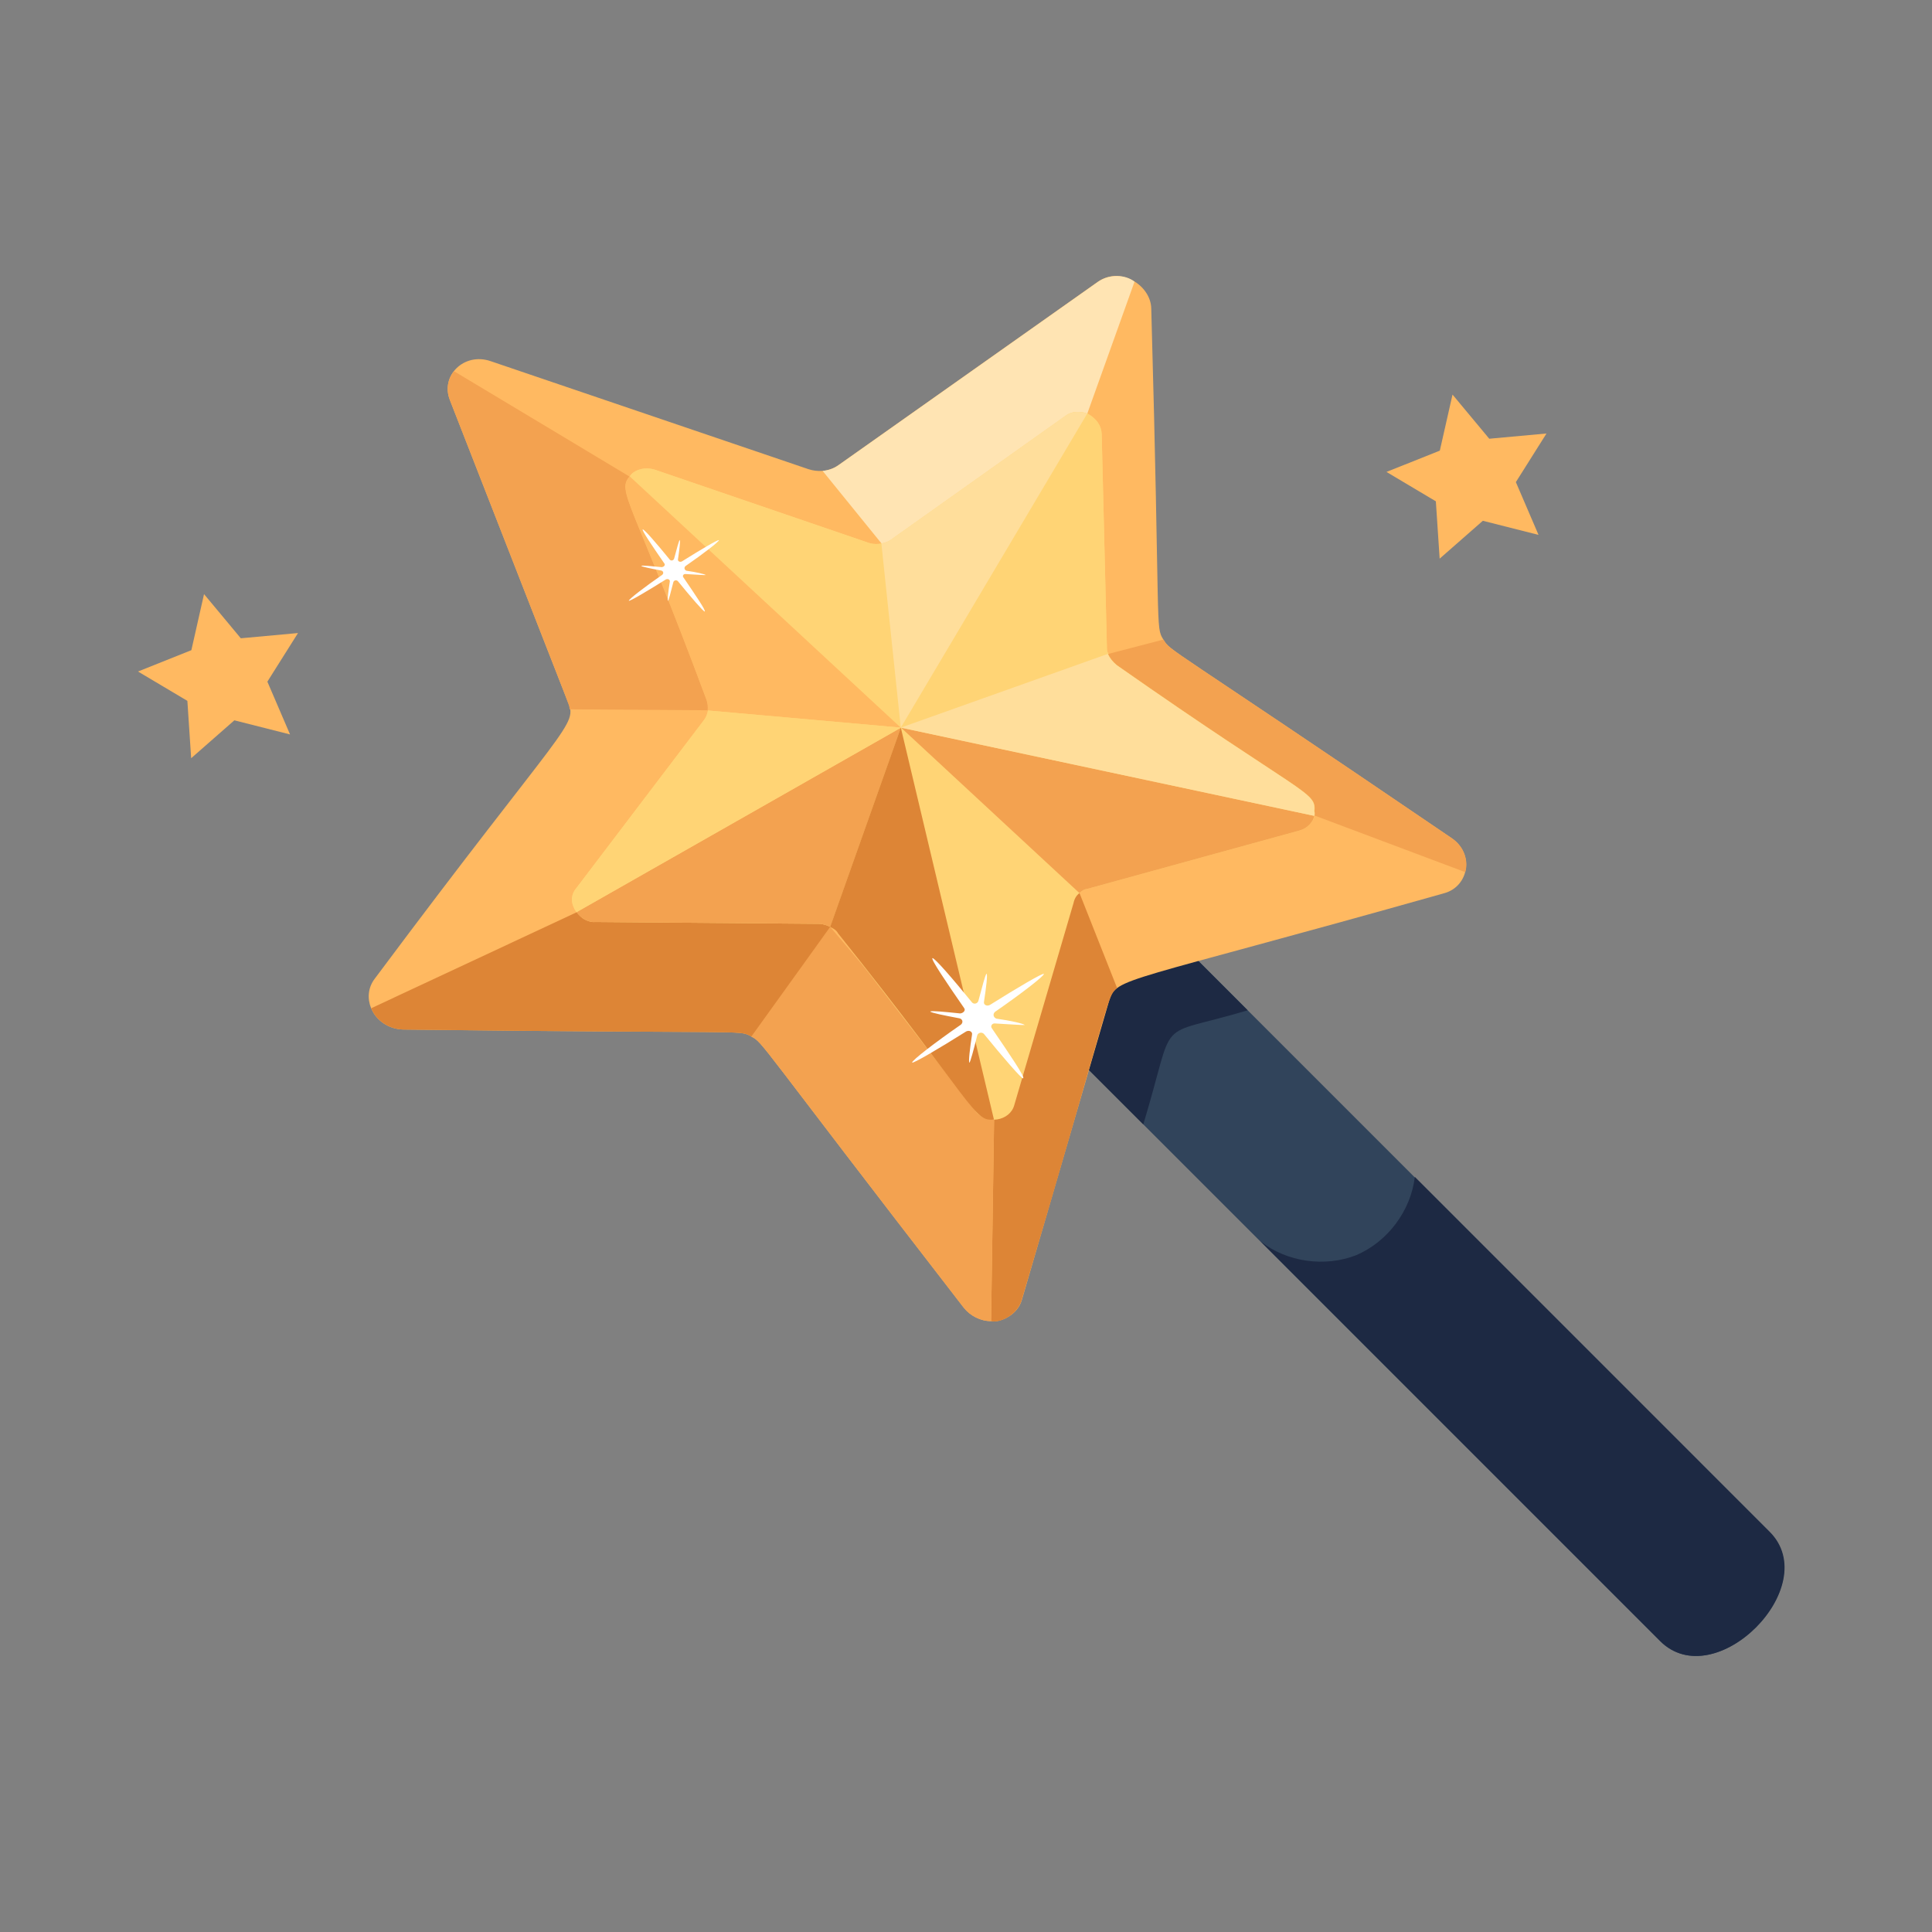 <svg width="56" height="56" viewBox="0 0 56 56" fill="none" xmlns="http://www.w3.org/2000/svg">
<rect x="0" y="0" width="56" height="56" fill="#808080" stroke="none"/>
<path d="M48.113 47.565C43.648 43.1 28.675 28.128 24.234 23.686L27.401 20.52L51.28 44.399C52.87 45.988 49.703 49.155 48.113 47.565Z" fill="#31445B"/>
<path d="M36.165 29.284C33.39 30.116 34.127 29.327 33.139 32.591L24.234 23.686L27.401 20.52L36.165 29.284Z" fill="#1D2943"/>
<path d="M41.009 34.112L51.294 44.398C52.88 45.983 49.71 49.153 48.124 47.568L36.539 35.982C37.303 36.587 38.409 36.735 39.31 36.382C40.222 35.994 40.895 35.093 41.009 34.112Z" fill="#1D2943"/>
<path d="M41.855 25.892C32.477 28.538 32.376 28.316 32.151 28.997L29.62 37.675C29.482 38.168 28.913 38.347 28.73 38.293C28.426 38.297 28.123 38.141 27.935 37.903C21.897 30.099 22.135 30.233 21.777 30.045C21.774 30.039 21.761 30.03 21.752 30.027C21.375 29.847 21.75 29.964 11.69 29.841C11.249 29.833 10.902 29.562 10.77 29.249L10.757 29.225C10.646 28.952 10.659 28.634 10.863 28.367C16.442 20.887 16.766 21.037 16.452 20.327L13.041 11.598C12.76 10.889 13.45 10.207 14.218 10.467L23.433 13.599C23.566 13.643 23.707 13.659 23.841 13.649C24.011 13.633 24.168 13.579 24.307 13.479L31.815 8.173C32.476 7.704 33.36 8.272 33.37 8.946C33.635 18.383 33.483 18.143 33.72 18.538C33.944 18.903 33.681 18.579 42.065 24.287C42.748 24.737 42.578 25.7 41.855 25.892Z" fill="#FFB961"/>
<path d="M42.474 25.27L42.471 25.279L38.097 23.636L31.82 19.033L33.724 18.538C33.948 18.903 33.685 18.579 42.069 24.287C42.44 24.531 42.568 24.95 42.474 25.27Z" fill="#F3A250"/>
<path d="M31.29 25.886C31.341 26.015 32.45 28.816 32.379 28.637C32.06 28.925 32.273 28.725 29.616 37.675C29.488 38.135 28.953 38.359 28.727 38.293L28.814 32.461L29.37 24.915L31.29 25.886Z" fill="#DD8536"/>
<path d="M28.815 32.462L28.728 38.293C28.424 38.297 28.121 38.141 27.933 37.904C21.895 30.099 22.133 30.233 21.775 30.045C21.772 30.039 21.759 30.03 21.75 30.027L24.061 26.864L28.815 32.462Z" fill="#F3A250"/>
<path d="M25.733 23.789L24.065 26.865L21.778 30.045C21.775 30.039 21.763 30.03 21.753 30.027C21.377 29.848 21.751 29.964 11.692 29.842C11.251 29.833 10.903 29.562 10.771 29.249L10.758 29.225L16.703 26.448L25.733 23.789Z" fill="#DD8536"/>
<path d="M20.077 15.034L21.426 20.594L16.509 20.56C16.495 20.377 16.689 20.956 13.041 11.598C12.917 11.286 12.982 10.978 13.157 10.758L18.246 13.812L20.077 15.034Z" fill="#F3A250"/>
<path d="M32.885 8.165L31.513 11.996L27.407 17.334L25.551 15.753L23.844 13.649C24.014 13.633 24.171 13.579 24.31 13.479L31.818 8.173C32.153 7.936 32.614 7.952 32.885 8.165Z" fill="#FFE4B3"/>
<path d="M32.119 18.955C32.164 19.068 32.267 19.194 32.381 19.285C37.8 23.08 38.164 22.941 38.1 23.512C38.152 23.67 37.995 23.975 37.677 24.07L31.529 25.761C31.426 25.773 31.346 25.829 31.289 25.886C31.198 25.955 31.141 26.057 31.118 26.171L29.4 32.03C29.276 32.496 28.584 32.622 28.259 32.188L24.298 27.052C24.252 26.961 24.15 26.904 24.07 26.869C23.979 26.823 23.876 26.789 23.774 26.778L17.251 26.724C17.148 26.735 17.046 26.701 16.955 26.655C16.864 26.61 16.773 26.518 16.716 26.438C16.682 26.404 16.648 26.347 16.636 26.313C16.545 26.13 16.556 25.913 16.705 25.743L20.417 20.856C20.474 20.776 20.509 20.673 20.52 20.593C20.532 20.491 20.52 20.388 20.486 20.285C18.319 14.453 17.875 14.259 18.259 13.806C18.326 13.673 18.618 13.505 18.978 13.613L25.201 15.742C25.327 15.776 25.441 15.776 25.555 15.753C25.646 15.731 25.737 15.708 25.817 15.651L30.885 12.054C31.079 11.906 31.318 11.918 31.523 11.987C31.797 12.147 31.922 12.341 31.933 12.58L32.085 18.784C32.085 18.829 32.085 18.897 32.13 18.943L32.119 18.955Z" fill="#FFD475"/>
<path d="M26.113 21.091L24.065 26.869C23.974 26.823 23.872 26.789 23.769 26.778L17.246 26.724C17.144 26.735 17.041 26.701 16.95 26.655C16.859 26.609 16.768 26.518 16.711 26.438L26.113 21.091Z" fill="#F3A250"/>
<path d="M38.098 23.648C38.053 23.831 37.904 24.002 37.676 24.07L31.528 25.761C31.425 25.772 31.345 25.829 31.288 25.886L26.117 21.091L38.098 23.648Z" fill="#F3A250"/>
<path d="M31.932 12.58L32.084 18.783C32.084 18.829 32.084 18.897 32.129 18.943L32.118 18.954L26.117 21.091L31.522 11.987C31.796 12.146 31.921 12.341 31.932 12.58Z" fill="#FFD475"/>
<path d="M25.553 15.753L26.117 21.091L18.258 13.806C18.325 13.673 18.617 13.505 18.976 13.613L25.2 15.742C25.325 15.776 25.439 15.776 25.553 15.753Z" fill="#FFD475"/>
<path d="M31.515 11.987L26.11 21.091L25.547 15.753C25.638 15.731 25.729 15.708 25.809 15.651L30.877 12.054C31.071 11.906 31.31 11.918 31.515 11.987Z" fill="#FFDE9B"/>
<path d="M26.108 21.09L20.51 20.593C20.521 20.491 20.51 20.388 20.476 20.285C18.309 14.453 17.865 14.259 18.249 13.805L26.108 21.09Z" fill="#FFB961"/>
<path d="M38.091 23.511C38.102 23.546 38.114 23.603 38.091 23.648L26.109 21.091L32.11 18.954C32.156 19.068 32.258 19.194 32.372 19.285C37.791 23.08 38.155 22.94 38.091 23.511Z" fill="#FFDE9B"/>
<path d="M26.118 21.091L16.716 26.438C16.682 26.404 16.647 26.347 16.636 26.313C16.545 26.13 16.556 25.913 16.705 25.743L20.417 20.855C20.474 20.776 20.509 20.673 20.52 20.593L26.118 21.091Z" fill="#FFD475"/>
<path d="M26.111 21.091L28.81 32.451C28.222 32.515 28.289 32.073 24.29 27.052C24.245 26.961 24.142 26.904 24.062 26.869L26.111 21.091Z" fill="#DD8536"/>
<path d="M20.839 15.656C20.818 15.633 20.314 15.929 19.767 16.272C19.705 16.304 19.638 16.267 19.652 16.206C19.695 15.919 19.724 15.677 19.704 15.653C19.677 15.664 19.62 15.901 19.54 16.191C19.525 16.244 19.453 16.268 19.413 16.22C19.038 15.759 18.675 15.339 18.629 15.344C18.594 15.364 18.904 15.823 19.255 16.33C19.295 16.377 19.244 16.433 19.18 16.439C18.873 16.409 18.613 16.382 18.587 16.402C18.598 16.426 18.86 16.479 19.159 16.536C19.224 16.547 19.248 16.613 19.196 16.661C18.678 17.019 18.224 17.37 18.227 17.413C18.247 17.437 18.751 17.14 19.298 16.797C19.36 16.765 19.428 16.802 19.414 16.863C19.37 17.15 19.341 17.393 19.362 17.416C19.379 17.406 19.445 17.169 19.516 16.879C19.53 16.817 19.612 16.801 19.652 16.849C20.027 17.31 20.39 17.73 20.427 17.726C20.471 17.705 20.151 17.238 19.811 16.739C19.77 16.692 19.812 16.628 19.877 16.639C20.164 16.654 20.415 16.674 20.46 16.669C20.421 16.639 20.187 16.584 19.898 16.543C19.841 16.522 19.818 16.456 19.869 16.408C20.388 16.05 20.842 15.699 20.839 15.656Z" fill="white"/>
<path d="M30.259 28.229C30.229 28.194 29.491 28.628 28.691 29.13C28.6 29.176 28.502 29.123 28.522 29.033C28.586 28.613 28.628 28.258 28.598 28.224C28.559 28.24 28.476 28.586 28.359 29.011C28.337 29.088 28.232 29.123 28.173 29.054C27.624 28.379 27.094 27.765 27.027 27.771C26.975 27.801 27.429 28.473 27.942 29.214C28.001 29.283 27.926 29.366 27.832 29.375C27.383 29.329 27.002 29.29 26.964 29.319C26.98 29.355 27.364 29.432 27.802 29.515C27.897 29.531 27.931 29.628 27.855 29.698C27.097 30.222 26.433 30.736 26.438 30.799C26.467 30.833 27.205 30.4 28.005 29.897C28.096 29.851 28.194 29.904 28.174 29.994C28.11 30.414 28.069 30.769 28.098 30.804C28.124 30.789 28.22 30.441 28.324 30.017C28.345 29.928 28.464 29.904 28.523 29.973C29.072 30.648 29.603 31.262 29.656 31.257C29.721 31.226 29.253 30.543 28.755 29.813C28.696 29.744 28.756 29.65 28.852 29.666C29.272 29.689 29.639 29.717 29.706 29.71C29.648 29.666 29.305 29.586 28.882 29.526C28.799 29.496 28.765 29.399 28.841 29.329C29.599 28.805 30.263 28.291 30.259 28.229Z" fill="white"/>
<path d="M42.102 11.437L43.167 12.717L44.826 12.565L43.938 13.974L44.595 15.504L42.981 15.095L41.729 16.193L41.619 14.531L40.188 13.679L41.734 13.062L42.102 11.437Z" fill="#FFB961"/>
<path d="M5.914 17.221L6.98 18.501L8.638 18.349L7.75 19.758L8.407 21.288L6.793 20.879L5.541 21.977L5.431 20.315L4 19.464L5.547 18.846L5.914 17.221Z" fill="#FFB961"/>
</svg>
